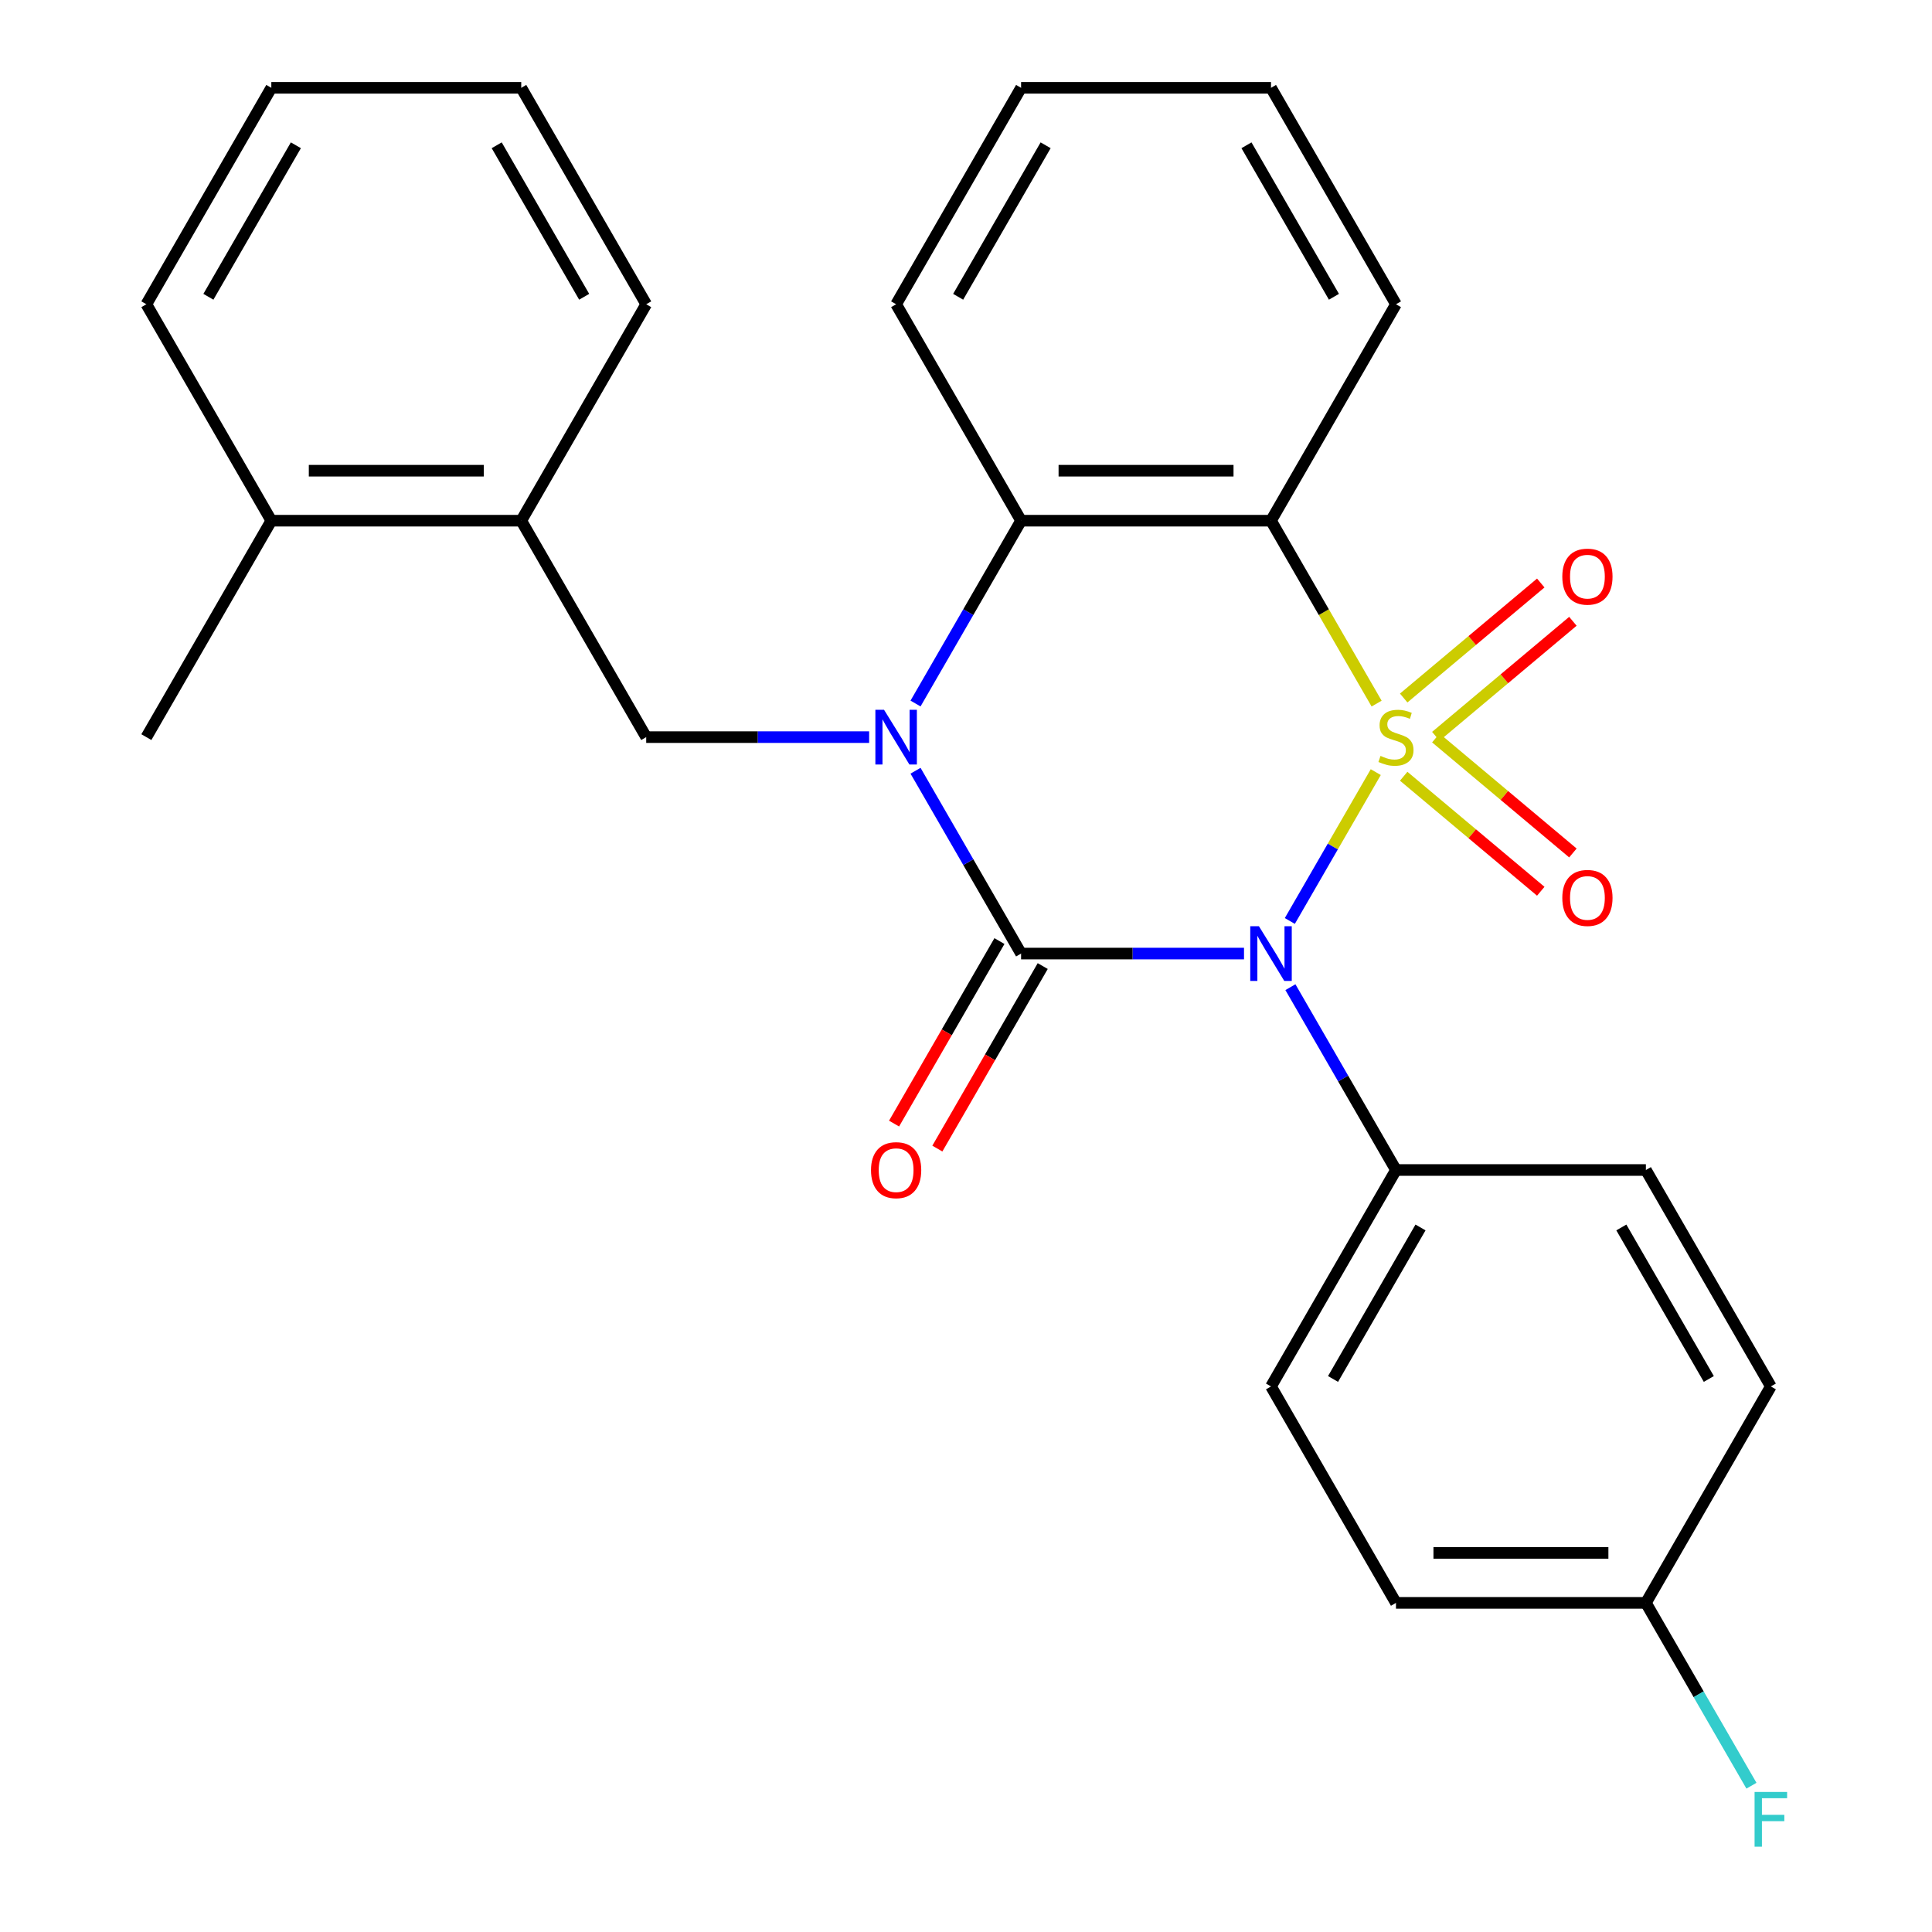 <?xml version='1.0' encoding='iso-8859-1'?>
<svg version='1.1' baseProfile='full'
              xmlns='http://www.w3.org/2000/svg'
                      xmlns:rdkit='http://www.rdkit.org/xml'
                      xmlns:xlink='http://www.w3.org/1999/xlink'
                  xml:space='preserve'
width='1000px' height='1000px' viewBox='0 0 1000 1000'>
<!-- END OF HEADER -->
<rect style='opacity:1.0;fill:#FFFFFF;stroke:none' width='1000' height='1000' x='0' y='0'> </rect>
<path class='bond-0' d='M 712.092,399.651 L 689.852,438.173' style='fill:none;fill-rule:evenodd;stroke:#CCCC00;stroke-width:6px;stroke-linecap:butt;stroke-linejoin:miter;stroke-opacity:1' />
<path class='bond-0' d='M 689.852,438.173 L 667.612,476.694' style='fill:none;fill-rule:evenodd;stroke:#0000FF;stroke-width:6px;stroke-linecap:butt;stroke-linejoin:miter;stroke-opacity:1' />
<path class='bond-3' d='M 712.531,364.183 L 685.201,316.847' style='fill:none;fill-rule:evenodd;stroke:#CCCC00;stroke-width:6px;stroke-linecap:butt;stroke-linejoin:miter;stroke-opacity:1' />
<path class='bond-3' d='M 685.201,316.847 L 657.871,269.51' style='fill:none;fill-rule:evenodd;stroke:#000000;stroke-width:6px;stroke-linecap:butt;stroke-linejoin:miter;stroke-opacity:1' />
<path class='bond-6' d='M 743.179,381.114 L 778.654,351.348' style='fill:none;fill-rule:evenodd;stroke:#CCCC00;stroke-width:6px;stroke-linecap:butt;stroke-linejoin:miter;stroke-opacity:1' />
<path class='bond-6' d='M 778.654,351.348 L 814.128,321.582' style='fill:none;fill-rule:evenodd;stroke:#FF0000;stroke-width:6px;stroke-linecap:butt;stroke-linejoin:miter;stroke-opacity:1' />
<path class='bond-6' d='M 726.55,361.295 L 762.024,331.529' style='fill:none;fill-rule:evenodd;stroke:#CCCC00;stroke-width:6px;stroke-linecap:butt;stroke-linejoin:miter;stroke-opacity:1' />
<path class='bond-6' d='M 762.024,331.529 L 797.498,301.763' style='fill:none;fill-rule:evenodd;stroke:#FF0000;stroke-width:6px;stroke-linecap:butt;stroke-linejoin:miter;stroke-opacity:1' />
<path class='bond-7' d='M 726.55,401.779 L 762.024,431.546' style='fill:none;fill-rule:evenodd;stroke:#CCCC00;stroke-width:6px;stroke-linecap:butt;stroke-linejoin:miter;stroke-opacity:1' />
<path class='bond-7' d='M 762.024,431.546 L 797.498,461.312' style='fill:none;fill-rule:evenodd;stroke:#FF0000;stroke-width:6px;stroke-linecap:butt;stroke-linejoin:miter;stroke-opacity:1' />
<path class='bond-7' d='M 743.179,381.961 L 778.654,411.727' style='fill:none;fill-rule:evenodd;stroke:#CCCC00;stroke-width:6px;stroke-linecap:butt;stroke-linejoin:miter;stroke-opacity:1' />
<path class='bond-7' d='M 778.654,411.727 L 814.128,441.493' style='fill:none;fill-rule:evenodd;stroke:#FF0000;stroke-width:6px;stroke-linecap:butt;stroke-linejoin:miter;stroke-opacity:1' />
<path class='bond-1' d='M 643.897,493.565 L 586.205,493.565' style='fill:none;fill-rule:evenodd;stroke:#0000FF;stroke-width:6px;stroke-linecap:butt;stroke-linejoin:miter;stroke-opacity:1' />
<path class='bond-1' d='M 586.205,493.565 L 528.513,493.565' style='fill:none;fill-rule:evenodd;stroke:#000000;stroke-width:6px;stroke-linecap:butt;stroke-linejoin:miter;stroke-opacity:1' />
<path class='bond-8' d='M 667.914,510.959 L 695.232,558.276' style='fill:none;fill-rule:evenodd;stroke:#0000FF;stroke-width:6px;stroke-linecap:butt;stroke-linejoin:miter;stroke-opacity:1' />
<path class='bond-8' d='M 695.232,558.276 L 722.551,605.592' style='fill:none;fill-rule:evenodd;stroke:#000000;stroke-width:6px;stroke-linecap:butt;stroke-linejoin:miter;stroke-opacity:1' />
<path class='bond-9' d='M 517.31,487.097 L 490.038,534.334' style='fill:none;fill-rule:evenodd;stroke:#000000;stroke-width:6px;stroke-linecap:butt;stroke-linejoin:miter;stroke-opacity:1' />
<path class='bond-9' d='M 490.038,534.334 L 462.766,581.571' style='fill:none;fill-rule:evenodd;stroke:#FF0000;stroke-width:6px;stroke-linecap:butt;stroke-linejoin:miter;stroke-opacity:1' />
<path class='bond-9' d='M 539.716,500.033 L 512.444,547.27' style='fill:none;fill-rule:evenodd;stroke:#000000;stroke-width:6px;stroke-linecap:butt;stroke-linejoin:miter;stroke-opacity:1' />
<path class='bond-9' d='M 512.444,547.27 L 485.171,594.506' style='fill:none;fill-rule:evenodd;stroke:#FF0000;stroke-width:6px;stroke-linecap:butt;stroke-linejoin:miter;stroke-opacity:1' />
<path class='bond-27' d='M 528.513,493.565 L 501.195,446.248' style='fill:none;fill-rule:evenodd;stroke:#000000;stroke-width:6px;stroke-linecap:butt;stroke-linejoin:miter;stroke-opacity:1' />
<path class='bond-27' d='M 501.195,446.248 L 473.876,398.931' style='fill:none;fill-rule:evenodd;stroke:#0000FF;stroke-width:6px;stroke-linecap:butt;stroke-linejoin:miter;stroke-opacity:1' />
<path class='bond-2' d='M 473.876,364.143 L 501.195,316.827' style='fill:none;fill-rule:evenodd;stroke:#0000FF;stroke-width:6px;stroke-linecap:butt;stroke-linejoin:miter;stroke-opacity:1' />
<path class='bond-2' d='M 501.195,316.827 L 528.513,269.51' style='fill:none;fill-rule:evenodd;stroke:#000000;stroke-width:6px;stroke-linecap:butt;stroke-linejoin:miter;stroke-opacity:1' />
<path class='bond-5' d='M 449.86,381.537 L 392.168,381.537' style='fill:none;fill-rule:evenodd;stroke:#0000FF;stroke-width:6px;stroke-linecap:butt;stroke-linejoin:miter;stroke-opacity:1' />
<path class='bond-5' d='M 392.168,381.537 L 334.476,381.537' style='fill:none;fill-rule:evenodd;stroke:#000000;stroke-width:6px;stroke-linecap:butt;stroke-linejoin:miter;stroke-opacity:1' />
<path class='bond-4' d='M 657.871,269.51 L 528.513,269.51' style='fill:none;fill-rule:evenodd;stroke:#000000;stroke-width:6px;stroke-linecap:butt;stroke-linejoin:miter;stroke-opacity:1' />
<path class='bond-4' d='M 638.468,243.638 L 547.917,243.638' style='fill:none;fill-rule:evenodd;stroke:#000000;stroke-width:6px;stroke-linecap:butt;stroke-linejoin:miter;stroke-opacity:1' />
<path class='bond-14' d='M 657.871,269.51 L 722.551,157.482' style='fill:none;fill-rule:evenodd;stroke:#000000;stroke-width:6px;stroke-linecap:butt;stroke-linejoin:miter;stroke-opacity:1' />
<path class='bond-19' d='M 528.513,269.51 L 463.834,157.482' style='fill:none;fill-rule:evenodd;stroke:#000000;stroke-width:6px;stroke-linecap:butt;stroke-linejoin:miter;stroke-opacity:1' />
<path class='bond-10' d='M 334.476,381.537 L 269.796,269.51' style='fill:none;fill-rule:evenodd;stroke:#000000;stroke-width:6px;stroke-linecap:butt;stroke-linejoin:miter;stroke-opacity:1' />
<path class='bond-12' d='M 722.551,605.592 L 657.871,717.62' style='fill:none;fill-rule:evenodd;stroke:#000000;stroke-width:6px;stroke-linecap:butt;stroke-linejoin:miter;stroke-opacity:1' />
<path class='bond-12' d='M 735.254,635.332 L 689.979,713.752' style='fill:none;fill-rule:evenodd;stroke:#000000;stroke-width:6px;stroke-linecap:butt;stroke-linejoin:miter;stroke-opacity:1' />
<path class='bond-13' d='M 722.551,605.592 L 851.909,605.592' style='fill:none;fill-rule:evenodd;stroke:#000000;stroke-width:6px;stroke-linecap:butt;stroke-linejoin:miter;stroke-opacity:1' />
<path class='bond-11' d='M 269.796,269.51 L 140.438,269.51' style='fill:none;fill-rule:evenodd;stroke:#000000;stroke-width:6px;stroke-linecap:butt;stroke-linejoin:miter;stroke-opacity:1' />
<path class='bond-11' d='M 250.393,243.638 L 159.842,243.638' style='fill:none;fill-rule:evenodd;stroke:#000000;stroke-width:6px;stroke-linecap:butt;stroke-linejoin:miter;stroke-opacity:1' />
<path class='bond-20' d='M 269.796,269.51 L 334.476,157.482' style='fill:none;fill-rule:evenodd;stroke:#000000;stroke-width:6px;stroke-linecap:butt;stroke-linejoin:miter;stroke-opacity:1' />
<path class='bond-21' d='M 140.438,269.51 L 75.759,381.537' style='fill:none;fill-rule:evenodd;stroke:#000000;stroke-width:6px;stroke-linecap:butt;stroke-linejoin:miter;stroke-opacity:1' />
<path class='bond-22' d='M 140.438,269.51 L 75.759,157.482' style='fill:none;fill-rule:evenodd;stroke:#000000;stroke-width:6px;stroke-linecap:butt;stroke-linejoin:miter;stroke-opacity:1' />
<path class='bond-17' d='M 657.871,717.62 L 722.551,829.648' style='fill:none;fill-rule:evenodd;stroke:#000000;stroke-width:6px;stroke-linecap:butt;stroke-linejoin:miter;stroke-opacity:1' />
<path class='bond-16' d='M 851.909,605.592 L 916.588,717.62' style='fill:none;fill-rule:evenodd;stroke:#000000;stroke-width:6px;stroke-linecap:butt;stroke-linejoin:miter;stroke-opacity:1' />
<path class='bond-16' d='M 839.205,635.332 L 884.481,713.752' style='fill:none;fill-rule:evenodd;stroke:#000000;stroke-width:6px;stroke-linecap:butt;stroke-linejoin:miter;stroke-opacity:1' />
<path class='bond-23' d='M 722.551,157.482 L 657.871,45.455' style='fill:none;fill-rule:evenodd;stroke:#000000;stroke-width:6px;stroke-linecap:butt;stroke-linejoin:miter;stroke-opacity:1' />
<path class='bond-23' d='M 690.443,153.614 L 645.168,75.195' style='fill:none;fill-rule:evenodd;stroke:#000000;stroke-width:6px;stroke-linecap:butt;stroke-linejoin:miter;stroke-opacity:1' />
<path class='bond-15' d='M 851.909,829.648 L 916.588,717.62' style='fill:none;fill-rule:evenodd;stroke:#000000;stroke-width:6px;stroke-linecap:butt;stroke-linejoin:miter;stroke-opacity:1' />
<path class='bond-18' d='M 851.909,829.648 L 879.227,876.964' style='fill:none;fill-rule:evenodd;stroke:#000000;stroke-width:6px;stroke-linecap:butt;stroke-linejoin:miter;stroke-opacity:1' />
<path class='bond-18' d='M 879.227,876.964 L 906.546,924.281' style='fill:none;fill-rule:evenodd;stroke:#33CCCC;stroke-width:6px;stroke-linecap:butt;stroke-linejoin:miter;stroke-opacity:1' />
<path class='bond-29' d='M 851.909,829.648 L 722.551,829.648' style='fill:none;fill-rule:evenodd;stroke:#000000;stroke-width:6px;stroke-linecap:butt;stroke-linejoin:miter;stroke-opacity:1' />
<path class='bond-29' d='M 832.505,803.776 L 741.954,803.776' style='fill:none;fill-rule:evenodd;stroke:#000000;stroke-width:6px;stroke-linecap:butt;stroke-linejoin:miter;stroke-opacity:1' />
<path class='bond-28' d='M 463.834,157.482 L 528.513,45.455' style='fill:none;fill-rule:evenodd;stroke:#000000;stroke-width:6px;stroke-linecap:butt;stroke-linejoin:miter;stroke-opacity:1' />
<path class='bond-28' d='M 495.941,153.614 L 541.217,75.195' style='fill:none;fill-rule:evenodd;stroke:#000000;stroke-width:6px;stroke-linecap:butt;stroke-linejoin:miter;stroke-opacity:1' />
<path class='bond-25' d='M 334.476,157.482 L 269.796,45.455' style='fill:none;fill-rule:evenodd;stroke:#000000;stroke-width:6px;stroke-linecap:butt;stroke-linejoin:miter;stroke-opacity:1' />
<path class='bond-25' d='M 302.368,153.614 L 257.093,75.195' style='fill:none;fill-rule:evenodd;stroke:#000000;stroke-width:6px;stroke-linecap:butt;stroke-linejoin:miter;stroke-opacity:1' />
<path class='bond-30' d='M 75.759,157.482 L 140.438,45.455' style='fill:none;fill-rule:evenodd;stroke:#000000;stroke-width:6px;stroke-linecap:butt;stroke-linejoin:miter;stroke-opacity:1' />
<path class='bond-30' d='M 107.866,153.614 L 153.142,75.195' style='fill:none;fill-rule:evenodd;stroke:#000000;stroke-width:6px;stroke-linecap:butt;stroke-linejoin:miter;stroke-opacity:1' />
<path class='bond-24' d='M 657.871,45.455 L 528.513,45.455' style='fill:none;fill-rule:evenodd;stroke:#000000;stroke-width:6px;stroke-linecap:butt;stroke-linejoin:miter;stroke-opacity:1' />
<path class='bond-26' d='M 269.796,45.455 L 140.438,45.455' style='fill:none;fill-rule:evenodd;stroke:#000000;stroke-width:6px;stroke-linecap:butt;stroke-linejoin:miter;stroke-opacity:1' />
<path  class='atom-0' d='M 714.551 391.257
Q 714.871 391.377, 716.191 391.937
Q 717.511 392.497, 718.951 392.857
Q 720.431 393.177, 721.871 393.177
Q 724.551 393.177, 726.111 391.897
Q 727.671 390.577, 727.671 388.297
Q 727.671 386.737, 726.871 385.777
Q 726.111 384.817, 724.911 384.297
Q 723.711 383.777, 721.711 383.177
Q 719.191 382.417, 717.671 381.697
Q 716.191 380.977, 715.111 379.457
Q 714.071 377.937, 714.071 375.377
Q 714.071 371.817, 716.471 369.617
Q 718.911 367.417, 723.711 367.417
Q 726.991 367.417, 730.711 368.977
L 729.791 372.057
Q 726.391 370.657, 723.831 370.657
Q 721.071 370.657, 719.551 371.817
Q 718.031 372.937, 718.071 374.897
Q 718.071 376.417, 718.831 377.337
Q 719.631 378.257, 720.751 378.777
Q 721.911 379.297, 723.831 379.897
Q 726.391 380.697, 727.911 381.497
Q 729.431 382.297, 730.511 383.937
Q 731.631 385.537, 731.631 388.297
Q 731.631 392.217, 728.991 394.337
Q 726.391 396.417, 722.031 396.417
Q 719.511 396.417, 717.591 395.857
Q 715.711 395.337, 713.471 394.417
L 714.551 391.257
' fill='#CCCC00'/>
<path  class='atom-1' d='M 651.611 479.405
L 660.891 494.405
Q 661.811 495.885, 663.291 498.565
Q 664.771 501.245, 664.851 501.405
L 664.851 479.405
L 668.611 479.405
L 668.611 507.725
L 664.731 507.725
L 654.771 491.325
Q 653.611 489.405, 652.371 487.205
Q 651.171 485.005, 650.811 484.325
L 650.811 507.725
L 647.131 507.725
L 647.131 479.405
L 651.611 479.405
' fill='#0000FF'/>
<path  class='atom-3' d='M 457.574 367.377
L 466.854 382.377
Q 467.774 383.857, 469.254 386.537
Q 470.734 389.217, 470.814 389.377
L 470.814 367.377
L 474.574 367.377
L 474.574 395.697
L 470.694 395.697
L 460.734 379.297
Q 459.574 377.377, 458.334 375.177
Q 457.134 372.977, 456.774 372.297
L 456.774 395.697
L 453.094 395.697
L 453.094 367.377
L 457.574 367.377
' fill='#0000FF'/>
<path  class='atom-7' d='M 808.645 298.467
Q 808.645 291.667, 812.005 287.867
Q 815.365 284.067, 821.645 284.067
Q 827.925 284.067, 831.285 287.867
Q 834.645 291.667, 834.645 298.467
Q 834.645 305.347, 831.245 309.267
Q 827.845 313.147, 821.645 313.147
Q 815.405 313.147, 812.005 309.267
Q 808.645 305.387, 808.645 298.467
M 821.645 309.947
Q 825.965 309.947, 828.285 307.067
Q 830.645 304.147, 830.645 298.467
Q 830.645 292.907, 828.285 290.107
Q 825.965 287.267, 821.645 287.267
Q 817.325 287.267, 814.965 290.067
Q 812.645 292.867, 812.645 298.467
Q 812.645 304.187, 814.965 307.067
Q 817.325 309.947, 821.645 309.947
' fill='#FF0000'/>
<path  class='atom-8' d='M 808.645 464.767
Q 808.645 457.967, 812.005 454.167
Q 815.365 450.367, 821.645 450.367
Q 827.925 450.367, 831.285 454.167
Q 834.645 457.967, 834.645 464.767
Q 834.645 471.647, 831.245 475.567
Q 827.845 479.447, 821.645 479.447
Q 815.405 479.447, 812.005 475.567
Q 808.645 471.687, 808.645 464.767
M 821.645 476.247
Q 825.965 476.247, 828.285 473.367
Q 830.645 470.447, 830.645 464.767
Q 830.645 459.207, 828.285 456.407
Q 825.965 453.567, 821.645 453.567
Q 817.325 453.567, 814.965 456.367
Q 812.645 459.167, 812.645 464.767
Q 812.645 470.487, 814.965 473.367
Q 817.325 476.247, 821.645 476.247
' fill='#FF0000'/>
<path  class='atom-10' d='M 450.834 605.672
Q 450.834 598.872, 454.194 595.072
Q 457.554 591.272, 463.834 591.272
Q 470.114 591.272, 473.474 595.072
Q 476.834 598.872, 476.834 605.672
Q 476.834 612.552, 473.434 616.472
Q 470.034 620.352, 463.834 620.352
Q 457.594 620.352, 454.194 616.472
Q 450.834 612.592, 450.834 605.672
M 463.834 617.152
Q 468.154 617.152, 470.474 614.272
Q 472.834 611.352, 472.834 605.672
Q 472.834 600.112, 470.474 597.312
Q 468.154 594.472, 463.834 594.472
Q 459.514 594.472, 457.154 597.272
Q 454.834 600.072, 454.834 605.672
Q 454.834 611.392, 457.154 614.272
Q 459.514 617.152, 463.834 617.152
' fill='#FF0000'/>
<path  class='atom-19' d='M 908.168 927.515
L 925.008 927.515
L 925.008 930.755
L 911.968 930.755
L 911.968 939.355
L 923.568 939.355
L 923.568 942.635
L 911.968 942.635
L 911.968 955.835
L 908.168 955.835
L 908.168 927.515
' fill='#33CCCC'/>
</svg>
